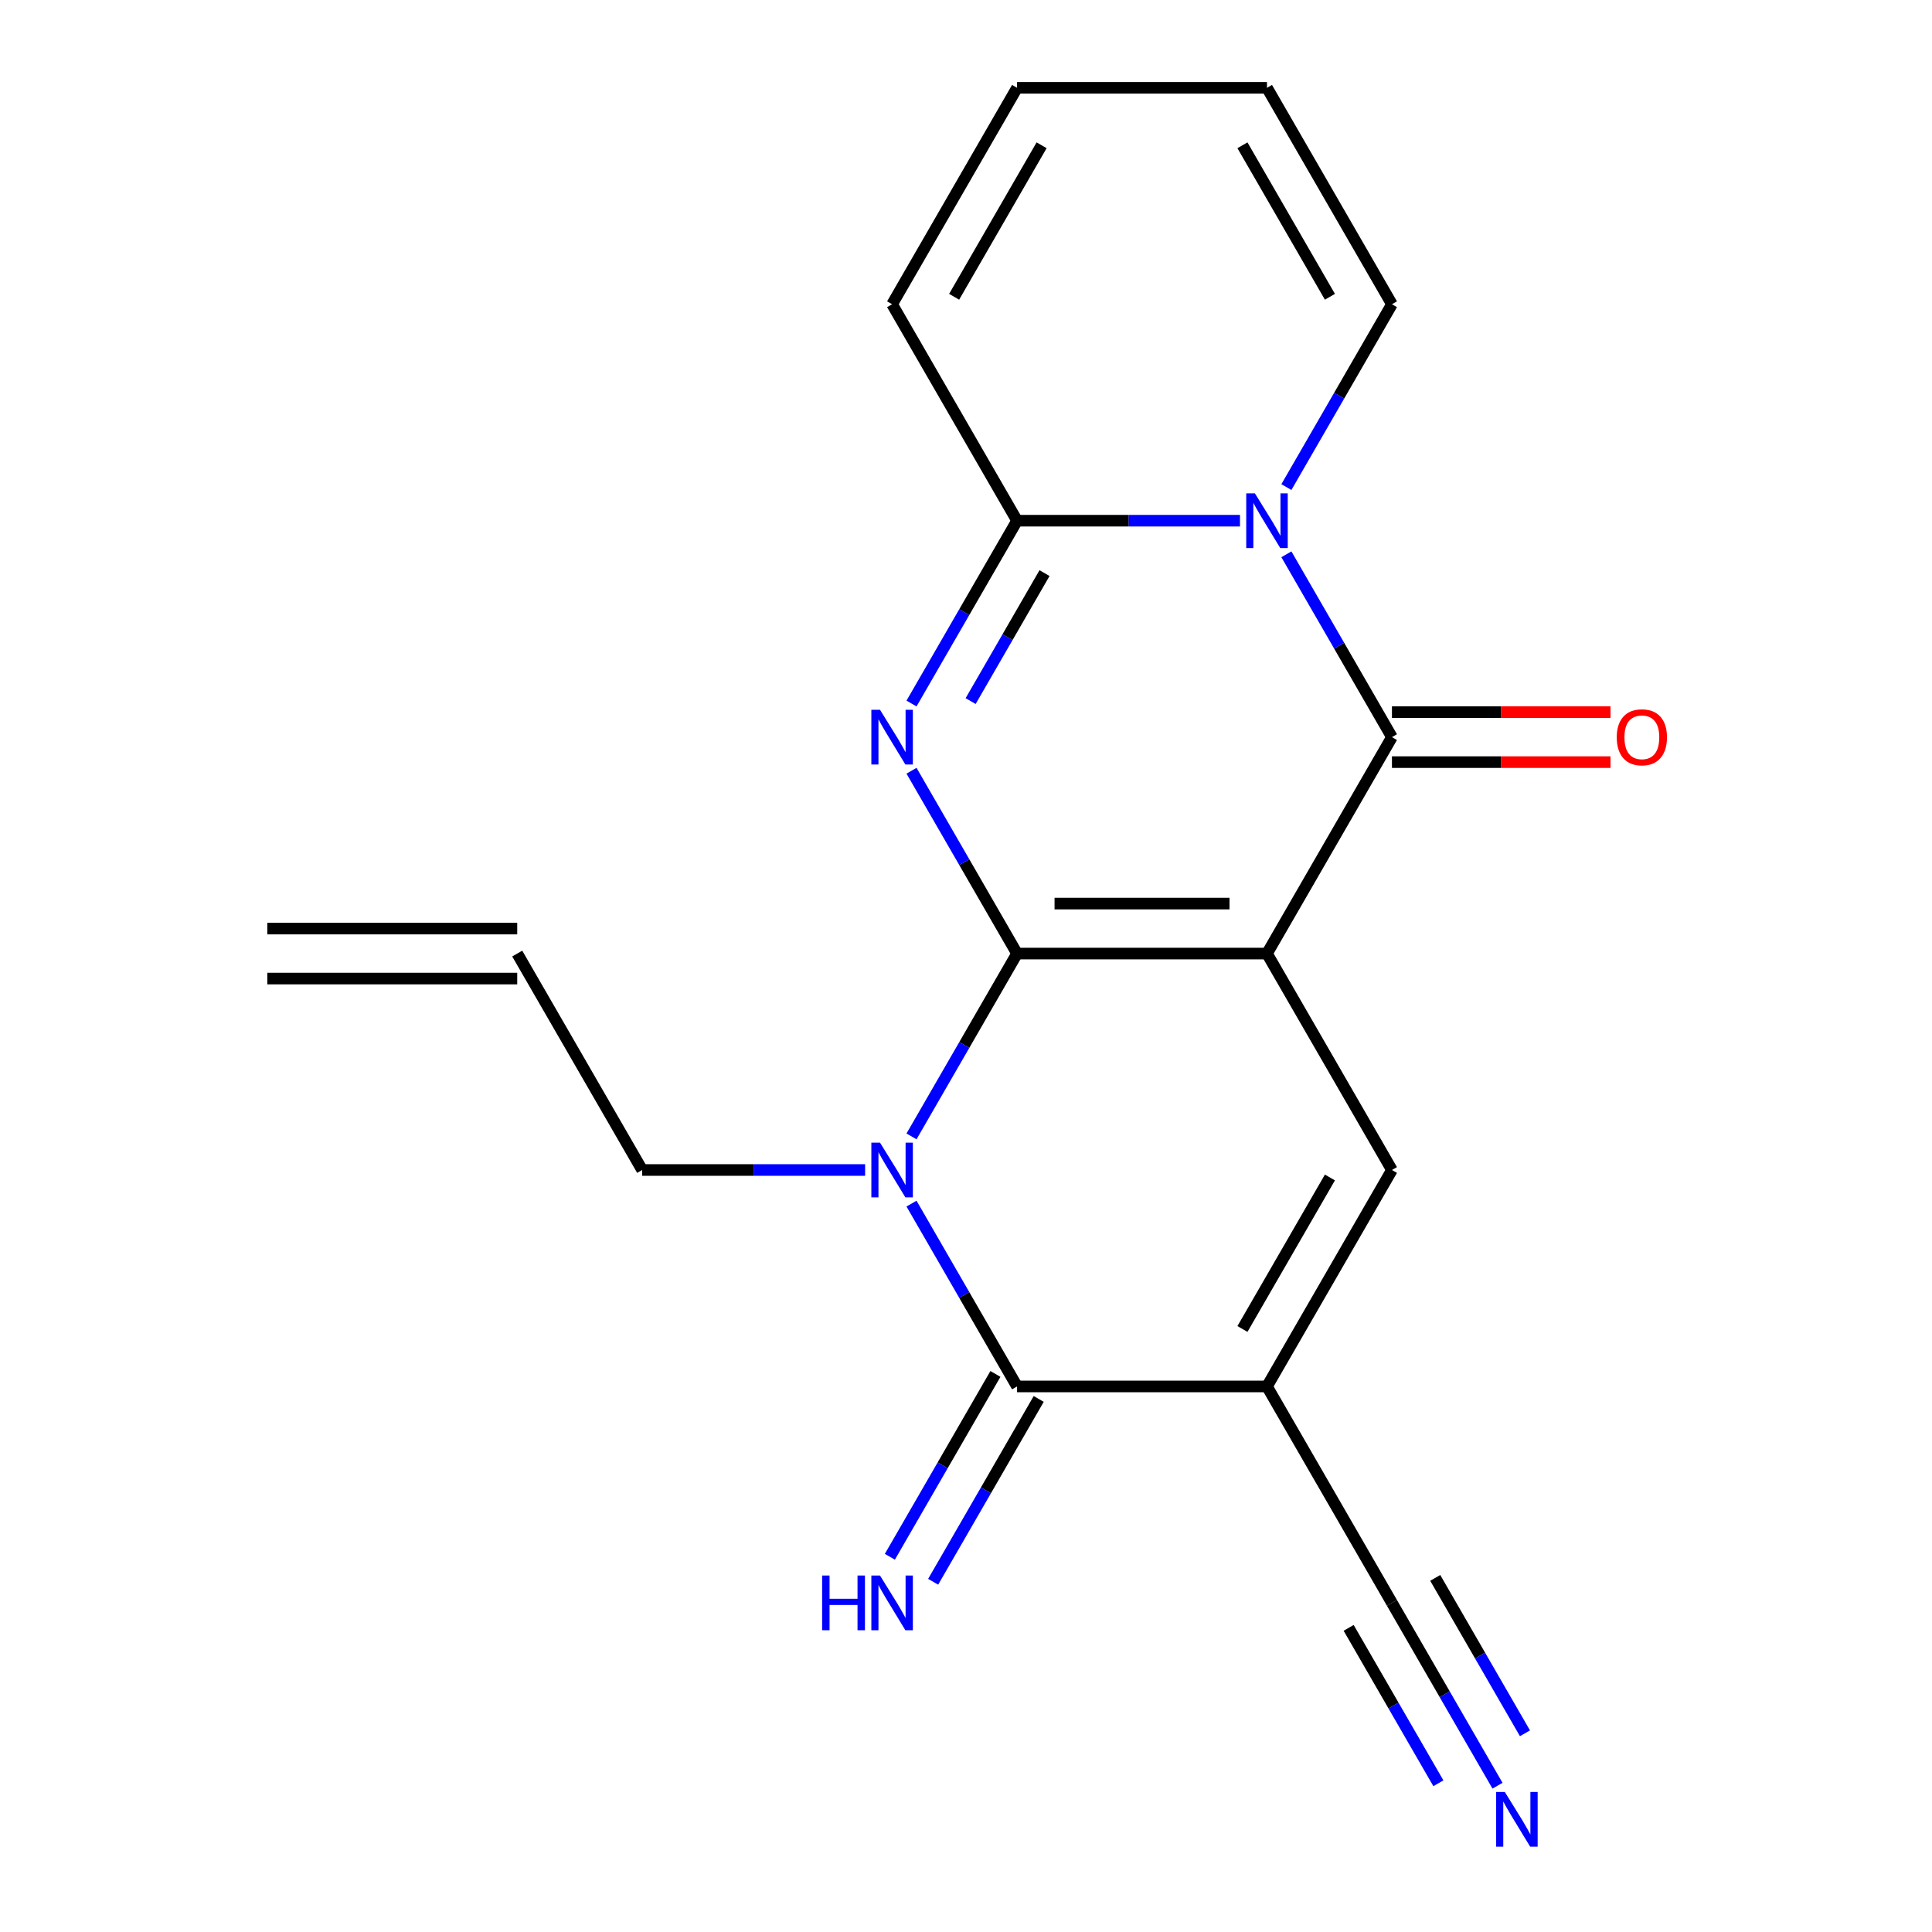 <?xml version='1.0' encoding='iso-8859-1'?>
<svg version='1.1' baseProfile='full'
              xmlns='http://www.w3.org/2000/svg'
                      xmlns:rdkit='http://www.rdkit.org/xml'
                      xmlns:xlink='http://www.w3.org/1999/xlink'
                  xml:space='preserve'
width='1000px' height='1000px' viewBox='0 0 1000 1000'>
<!-- END OF HEADER -->
<rect style='opacity:1.0;fill:#FFFFFF;stroke:none' width='1000' height='1000' x='0' y='0'> </rect>
<path class='bond-0' d='M 526.432,493.565 L 655.79,493.565' style='fill:none;fill-rule:evenodd;stroke:#000000;stroke-width:6px;stroke-linecap:butt;stroke-linejoin:miter;stroke-opacity:1' />
<path class='bond-0' d='M 545.835,467.693 L 636.386,467.693' style='fill:none;fill-rule:evenodd;stroke:#000000;stroke-width:6px;stroke-linecap:butt;stroke-linejoin:miter;stroke-opacity:1' />
<path class='bond-1' d='M 526.432,493.565 L 499.113,446.248' style='fill:none;fill-rule:evenodd;stroke:#000000;stroke-width:6px;stroke-linecap:butt;stroke-linejoin:miter;stroke-opacity:1' />
<path class='bond-1' d='M 499.113,446.248 L 471.795,398.931' style='fill:none;fill-rule:evenodd;stroke:#0000FF;stroke-width:6px;stroke-linecap:butt;stroke-linejoin:miter;stroke-opacity:1' />
<path class='bond-2' d='M 526.432,493.565 L 499.113,540.882' style='fill:none;fill-rule:evenodd;stroke:#000000;stroke-width:6px;stroke-linecap:butt;stroke-linejoin:miter;stroke-opacity:1' />
<path class='bond-2' d='M 499.113,540.882 L 471.795,588.199' style='fill:none;fill-rule:evenodd;stroke:#0000FF;stroke-width:6px;stroke-linecap:butt;stroke-linejoin:miter;stroke-opacity:1' />
<path class='bond-3' d='M 655.79,493.565 L 720.469,381.537' style='fill:none;fill-rule:evenodd;stroke:#000000;stroke-width:6px;stroke-linecap:butt;stroke-linejoin:miter;stroke-opacity:1' />
<path class='bond-8' d='M 655.79,493.565 L 720.469,605.592' style='fill:none;fill-rule:evenodd;stroke:#000000;stroke-width:6px;stroke-linecap:butt;stroke-linejoin:miter;stroke-opacity:1' />
<path class='bond-7' d='M 471.795,364.143 L 499.113,316.827' style='fill:none;fill-rule:evenodd;stroke:#0000FF;stroke-width:6px;stroke-linecap:butt;stroke-linejoin:miter;stroke-opacity:1' />
<path class='bond-7' d='M 499.113,316.827 L 526.432,269.51' style='fill:none;fill-rule:evenodd;stroke:#000000;stroke-width:6px;stroke-linecap:butt;stroke-linejoin:miter;stroke-opacity:1' />
<path class='bond-7' d='M 502.396,362.884 L 521.519,329.762' style='fill:none;fill-rule:evenodd;stroke:#0000FF;stroke-width:6px;stroke-linecap:butt;stroke-linejoin:miter;stroke-opacity:1' />
<path class='bond-7' d='M 521.519,329.762 L 540.642,296.641' style='fill:none;fill-rule:evenodd;stroke:#000000;stroke-width:6px;stroke-linecap:butt;stroke-linejoin:miter;stroke-opacity:1' />
<path class='bond-6' d='M 471.795,622.986 L 499.113,670.303' style='fill:none;fill-rule:evenodd;stroke:#0000FF;stroke-width:6px;stroke-linecap:butt;stroke-linejoin:miter;stroke-opacity:1' />
<path class='bond-6' d='M 499.113,670.303 L 526.432,717.62' style='fill:none;fill-rule:evenodd;stroke:#000000;stroke-width:6px;stroke-linecap:butt;stroke-linejoin:miter;stroke-opacity:1' />
<path class='bond-15' d='M 447.779,605.592 L 390.086,605.592' style='fill:none;fill-rule:evenodd;stroke:#0000FF;stroke-width:6px;stroke-linecap:butt;stroke-linejoin:miter;stroke-opacity:1' />
<path class='bond-15' d='M 390.086,605.592 L 332.394,605.592' style='fill:none;fill-rule:evenodd;stroke:#000000;stroke-width:6px;stroke-linecap:butt;stroke-linejoin:miter;stroke-opacity:1' />
<path class='bond-13' d='M 720.469,394.473 L 777.031,394.473' style='fill:none;fill-rule:evenodd;stroke:#000000;stroke-width:6px;stroke-linecap:butt;stroke-linejoin:miter;stroke-opacity:1' />
<path class='bond-13' d='M 777.031,394.473 L 833.593,394.473' style='fill:none;fill-rule:evenodd;stroke:#FF0000;stroke-width:6px;stroke-linecap:butt;stroke-linejoin:miter;stroke-opacity:1' />
<path class='bond-13' d='M 720.469,368.601 L 777.031,368.601' style='fill:none;fill-rule:evenodd;stroke:#000000;stroke-width:6px;stroke-linecap:butt;stroke-linejoin:miter;stroke-opacity:1' />
<path class='bond-13' d='M 777.031,368.601 L 833.593,368.601' style='fill:none;fill-rule:evenodd;stroke:#FF0000;stroke-width:6px;stroke-linecap:butt;stroke-linejoin:miter;stroke-opacity:1' />
<path class='bond-21' d='M 720.469,381.537 L 693.151,334.221' style='fill:none;fill-rule:evenodd;stroke:#000000;stroke-width:6px;stroke-linecap:butt;stroke-linejoin:miter;stroke-opacity:1' />
<path class='bond-21' d='M 693.151,334.221 L 665.832,286.904' style='fill:none;fill-rule:evenodd;stroke:#0000FF;stroke-width:6px;stroke-linecap:butt;stroke-linejoin:miter;stroke-opacity:1' />
<path class='bond-4' d='M 641.816,269.51 L 584.124,269.51' style='fill:none;fill-rule:evenodd;stroke:#0000FF;stroke-width:6px;stroke-linecap:butt;stroke-linejoin:miter;stroke-opacity:1' />
<path class='bond-4' d='M 584.124,269.51 L 526.432,269.51' style='fill:none;fill-rule:evenodd;stroke:#000000;stroke-width:6px;stroke-linecap:butt;stroke-linejoin:miter;stroke-opacity:1' />
<path class='bond-12' d='M 665.832,252.116 L 693.151,204.799' style='fill:none;fill-rule:evenodd;stroke:#0000FF;stroke-width:6px;stroke-linecap:butt;stroke-linejoin:miter;stroke-opacity:1' />
<path class='bond-12' d='M 693.151,204.799 L 720.469,157.482' style='fill:none;fill-rule:evenodd;stroke:#000000;stroke-width:6px;stroke-linecap:butt;stroke-linejoin:miter;stroke-opacity:1' />
<path class='bond-5' d='M 655.79,717.62 L 526.432,717.62' style='fill:none;fill-rule:evenodd;stroke:#000000;stroke-width:6px;stroke-linecap:butt;stroke-linejoin:miter;stroke-opacity:1' />
<path class='bond-9' d='M 655.79,717.62 L 720.469,829.648' style='fill:none;fill-rule:evenodd;stroke:#000000;stroke-width:6px;stroke-linecap:butt;stroke-linejoin:miter;stroke-opacity:1' />
<path class='bond-20' d='M 655.79,717.62 L 720.469,605.592' style='fill:none;fill-rule:evenodd;stroke:#000000;stroke-width:6px;stroke-linecap:butt;stroke-linejoin:miter;stroke-opacity:1' />
<path class='bond-20' d='M 643.086,687.88 L 688.362,609.461' style='fill:none;fill-rule:evenodd;stroke:#000000;stroke-width:6px;stroke-linecap:butt;stroke-linejoin:miter;stroke-opacity:1' />
<path class='bond-11' d='M 515.229,711.152 L 487.911,758.469' style='fill:none;fill-rule:evenodd;stroke:#000000;stroke-width:6px;stroke-linecap:butt;stroke-linejoin:miter;stroke-opacity:1' />
<path class='bond-11' d='M 487.911,758.469 L 460.592,805.786' style='fill:none;fill-rule:evenodd;stroke:#0000FF;stroke-width:6px;stroke-linecap:butt;stroke-linejoin:miter;stroke-opacity:1' />
<path class='bond-11' d='M 537.634,724.088 L 510.316,771.405' style='fill:none;fill-rule:evenodd;stroke:#000000;stroke-width:6px;stroke-linecap:butt;stroke-linejoin:miter;stroke-opacity:1' />
<path class='bond-11' d='M 510.316,771.405 L 482.998,818.722' style='fill:none;fill-rule:evenodd;stroke:#0000FF;stroke-width:6px;stroke-linecap:butt;stroke-linejoin:miter;stroke-opacity:1' />
<path class='bond-14' d='M 526.432,269.51 L 461.752,157.482' style='fill:none;fill-rule:evenodd;stroke:#000000;stroke-width:6px;stroke-linecap:butt;stroke-linejoin:miter;stroke-opacity:1' />
<path class='bond-10' d='M 720.469,829.648 L 747.788,876.964' style='fill:none;fill-rule:evenodd;stroke:#000000;stroke-width:6px;stroke-linecap:butt;stroke-linejoin:miter;stroke-opacity:1' />
<path class='bond-10' d='M 747.788,876.964 L 775.106,924.281' style='fill:none;fill-rule:evenodd;stroke:#0000FF;stroke-width:6px;stroke-linecap:butt;stroke-linejoin:miter;stroke-opacity:1' />
<path class='bond-10' d='M 698.064,842.584 L 721.284,882.803' style='fill:none;fill-rule:evenodd;stroke:#000000;stroke-width:6px;stroke-linecap:butt;stroke-linejoin:miter;stroke-opacity:1' />
<path class='bond-10' d='M 721.284,882.803 L 744.505,923.022' style='fill:none;fill-rule:evenodd;stroke:#0000FF;stroke-width:6px;stroke-linecap:butt;stroke-linejoin:miter;stroke-opacity:1' />
<path class='bond-10' d='M 742.875,816.712 L 766.095,856.931' style='fill:none;fill-rule:evenodd;stroke:#000000;stroke-width:6px;stroke-linecap:butt;stroke-linejoin:miter;stroke-opacity:1' />
<path class='bond-10' d='M 766.095,856.931 L 789.316,897.15' style='fill:none;fill-rule:evenodd;stroke:#0000FF;stroke-width:6px;stroke-linecap:butt;stroke-linejoin:miter;stroke-opacity:1' />
<path class='bond-22' d='M 720.469,157.482 L 655.79,45.455' style='fill:none;fill-rule:evenodd;stroke:#000000;stroke-width:6px;stroke-linecap:butt;stroke-linejoin:miter;stroke-opacity:1' />
<path class='bond-22' d='M 688.362,153.614 L 643.086,75.195' style='fill:none;fill-rule:evenodd;stroke:#000000;stroke-width:6px;stroke-linecap:butt;stroke-linejoin:miter;stroke-opacity:1' />
<path class='bond-17' d='M 461.752,157.482 L 526.432,45.455' style='fill:none;fill-rule:evenodd;stroke:#000000;stroke-width:6px;stroke-linecap:butt;stroke-linejoin:miter;stroke-opacity:1' />
<path class='bond-17' d='M 493.86,153.614 L 539.135,75.195' style='fill:none;fill-rule:evenodd;stroke:#000000;stroke-width:6px;stroke-linecap:butt;stroke-linejoin:miter;stroke-opacity:1' />
<path class='bond-18' d='M 332.394,605.592 L 267.715,493.565' style='fill:none;fill-rule:evenodd;stroke:#000000;stroke-width:6px;stroke-linecap:butt;stroke-linejoin:miter;stroke-opacity:1' />
<path class='bond-16' d='M 655.79,45.455 L 526.432,45.455' style='fill:none;fill-rule:evenodd;stroke:#000000;stroke-width:6px;stroke-linecap:butt;stroke-linejoin:miter;stroke-opacity:1' />
<path class='bond-19' d='M 267.715,480.629 L 138.357,480.629' style='fill:none;fill-rule:evenodd;stroke:#000000;stroke-width:6px;stroke-linecap:butt;stroke-linejoin:miter;stroke-opacity:1' />
<path class='bond-19' d='M 267.715,506.501 L 138.357,506.501' style='fill:none;fill-rule:evenodd;stroke:#000000;stroke-width:6px;stroke-linecap:butt;stroke-linejoin:miter;stroke-opacity:1' />
<path  class='atom-2' d='M 455.492 367.377
L 464.772 382.377
Q 465.692 383.857, 467.172 386.537
Q 468.652 389.217, 468.732 389.377
L 468.732 367.377
L 472.492 367.377
L 472.492 395.697
L 468.612 395.697
L 458.652 379.297
Q 457.492 377.377, 456.252 375.177
Q 455.052 372.977, 454.692 372.297
L 454.692 395.697
L 451.012 395.697
L 451.012 367.377
L 455.492 367.377
' fill='#0000FF'/>
<path  class='atom-3' d='M 455.492 591.432
L 464.772 606.432
Q 465.692 607.912, 467.172 610.592
Q 468.652 613.272, 468.732 613.432
L 468.732 591.432
L 472.492 591.432
L 472.492 619.752
L 468.612 619.752
L 458.652 603.352
Q 457.492 601.432, 456.252 599.232
Q 455.052 597.032, 454.692 596.352
L 454.692 619.752
L 451.012 619.752
L 451.012 591.432
L 455.492 591.432
' fill='#0000FF'/>
<path  class='atom-5' d='M 649.53 255.35
L 658.81 270.35
Q 659.73 271.83, 661.21 274.51
Q 662.69 277.19, 662.77 277.35
L 662.77 255.35
L 666.53 255.35
L 666.53 283.67
L 662.65 283.67
L 652.69 267.27
Q 651.53 265.35, 650.29 263.15
Q 649.09 260.95, 648.73 260.27
L 648.73 283.67
L 645.05 283.67
L 645.05 255.35
L 649.53 255.35
' fill='#0000FF'/>
<path  class='atom-11' d='M 778.888 927.515
L 788.168 942.515
Q 789.088 943.995, 790.568 946.675
Q 792.048 949.355, 792.128 949.515
L 792.128 927.515
L 795.888 927.515
L 795.888 955.835
L 792.008 955.835
L 782.048 939.435
Q 780.888 937.515, 779.648 935.315
Q 778.448 933.115, 778.088 932.435
L 778.088 955.835
L 774.408 955.835
L 774.408 927.515
L 778.888 927.515
' fill='#0000FF'/>
<path  class='atom-12' d='M 425.532 815.488
L 429.372 815.488
L 429.372 827.528
L 443.852 827.528
L 443.852 815.488
L 447.692 815.488
L 447.692 843.808
L 443.852 843.808
L 443.852 830.728
L 429.372 830.728
L 429.372 843.808
L 425.532 843.808
L 425.532 815.488
' fill='#0000FF'/>
<path  class='atom-12' d='M 455.492 815.488
L 464.772 830.488
Q 465.692 831.968, 467.172 834.648
Q 468.652 837.328, 468.732 837.488
L 468.732 815.488
L 472.492 815.488
L 472.492 843.808
L 468.612 843.808
L 458.652 827.408
Q 457.492 825.488, 456.252 823.288
Q 455.052 821.088, 454.692 820.408
L 454.692 843.808
L 451.012 843.808
L 451.012 815.488
L 455.492 815.488
' fill='#0000FF'/>
<path  class='atom-14' d='M 836.827 381.617
Q 836.827 374.817, 840.187 371.017
Q 843.547 367.217, 849.827 367.217
Q 856.107 367.217, 859.467 371.017
Q 862.827 374.817, 862.827 381.617
Q 862.827 388.497, 859.427 392.417
Q 856.027 396.297, 849.827 396.297
Q 843.587 396.297, 840.187 392.417
Q 836.827 388.537, 836.827 381.617
M 849.827 393.097
Q 854.147 393.097, 856.467 390.217
Q 858.827 387.297, 858.827 381.617
Q 858.827 376.057, 856.467 373.257
Q 854.147 370.417, 849.827 370.417
Q 845.507 370.417, 843.147 373.217
Q 840.827 376.017, 840.827 381.617
Q 840.827 387.337, 843.147 390.217
Q 845.507 393.097, 849.827 393.097
' fill='#FF0000'/>
</svg>
